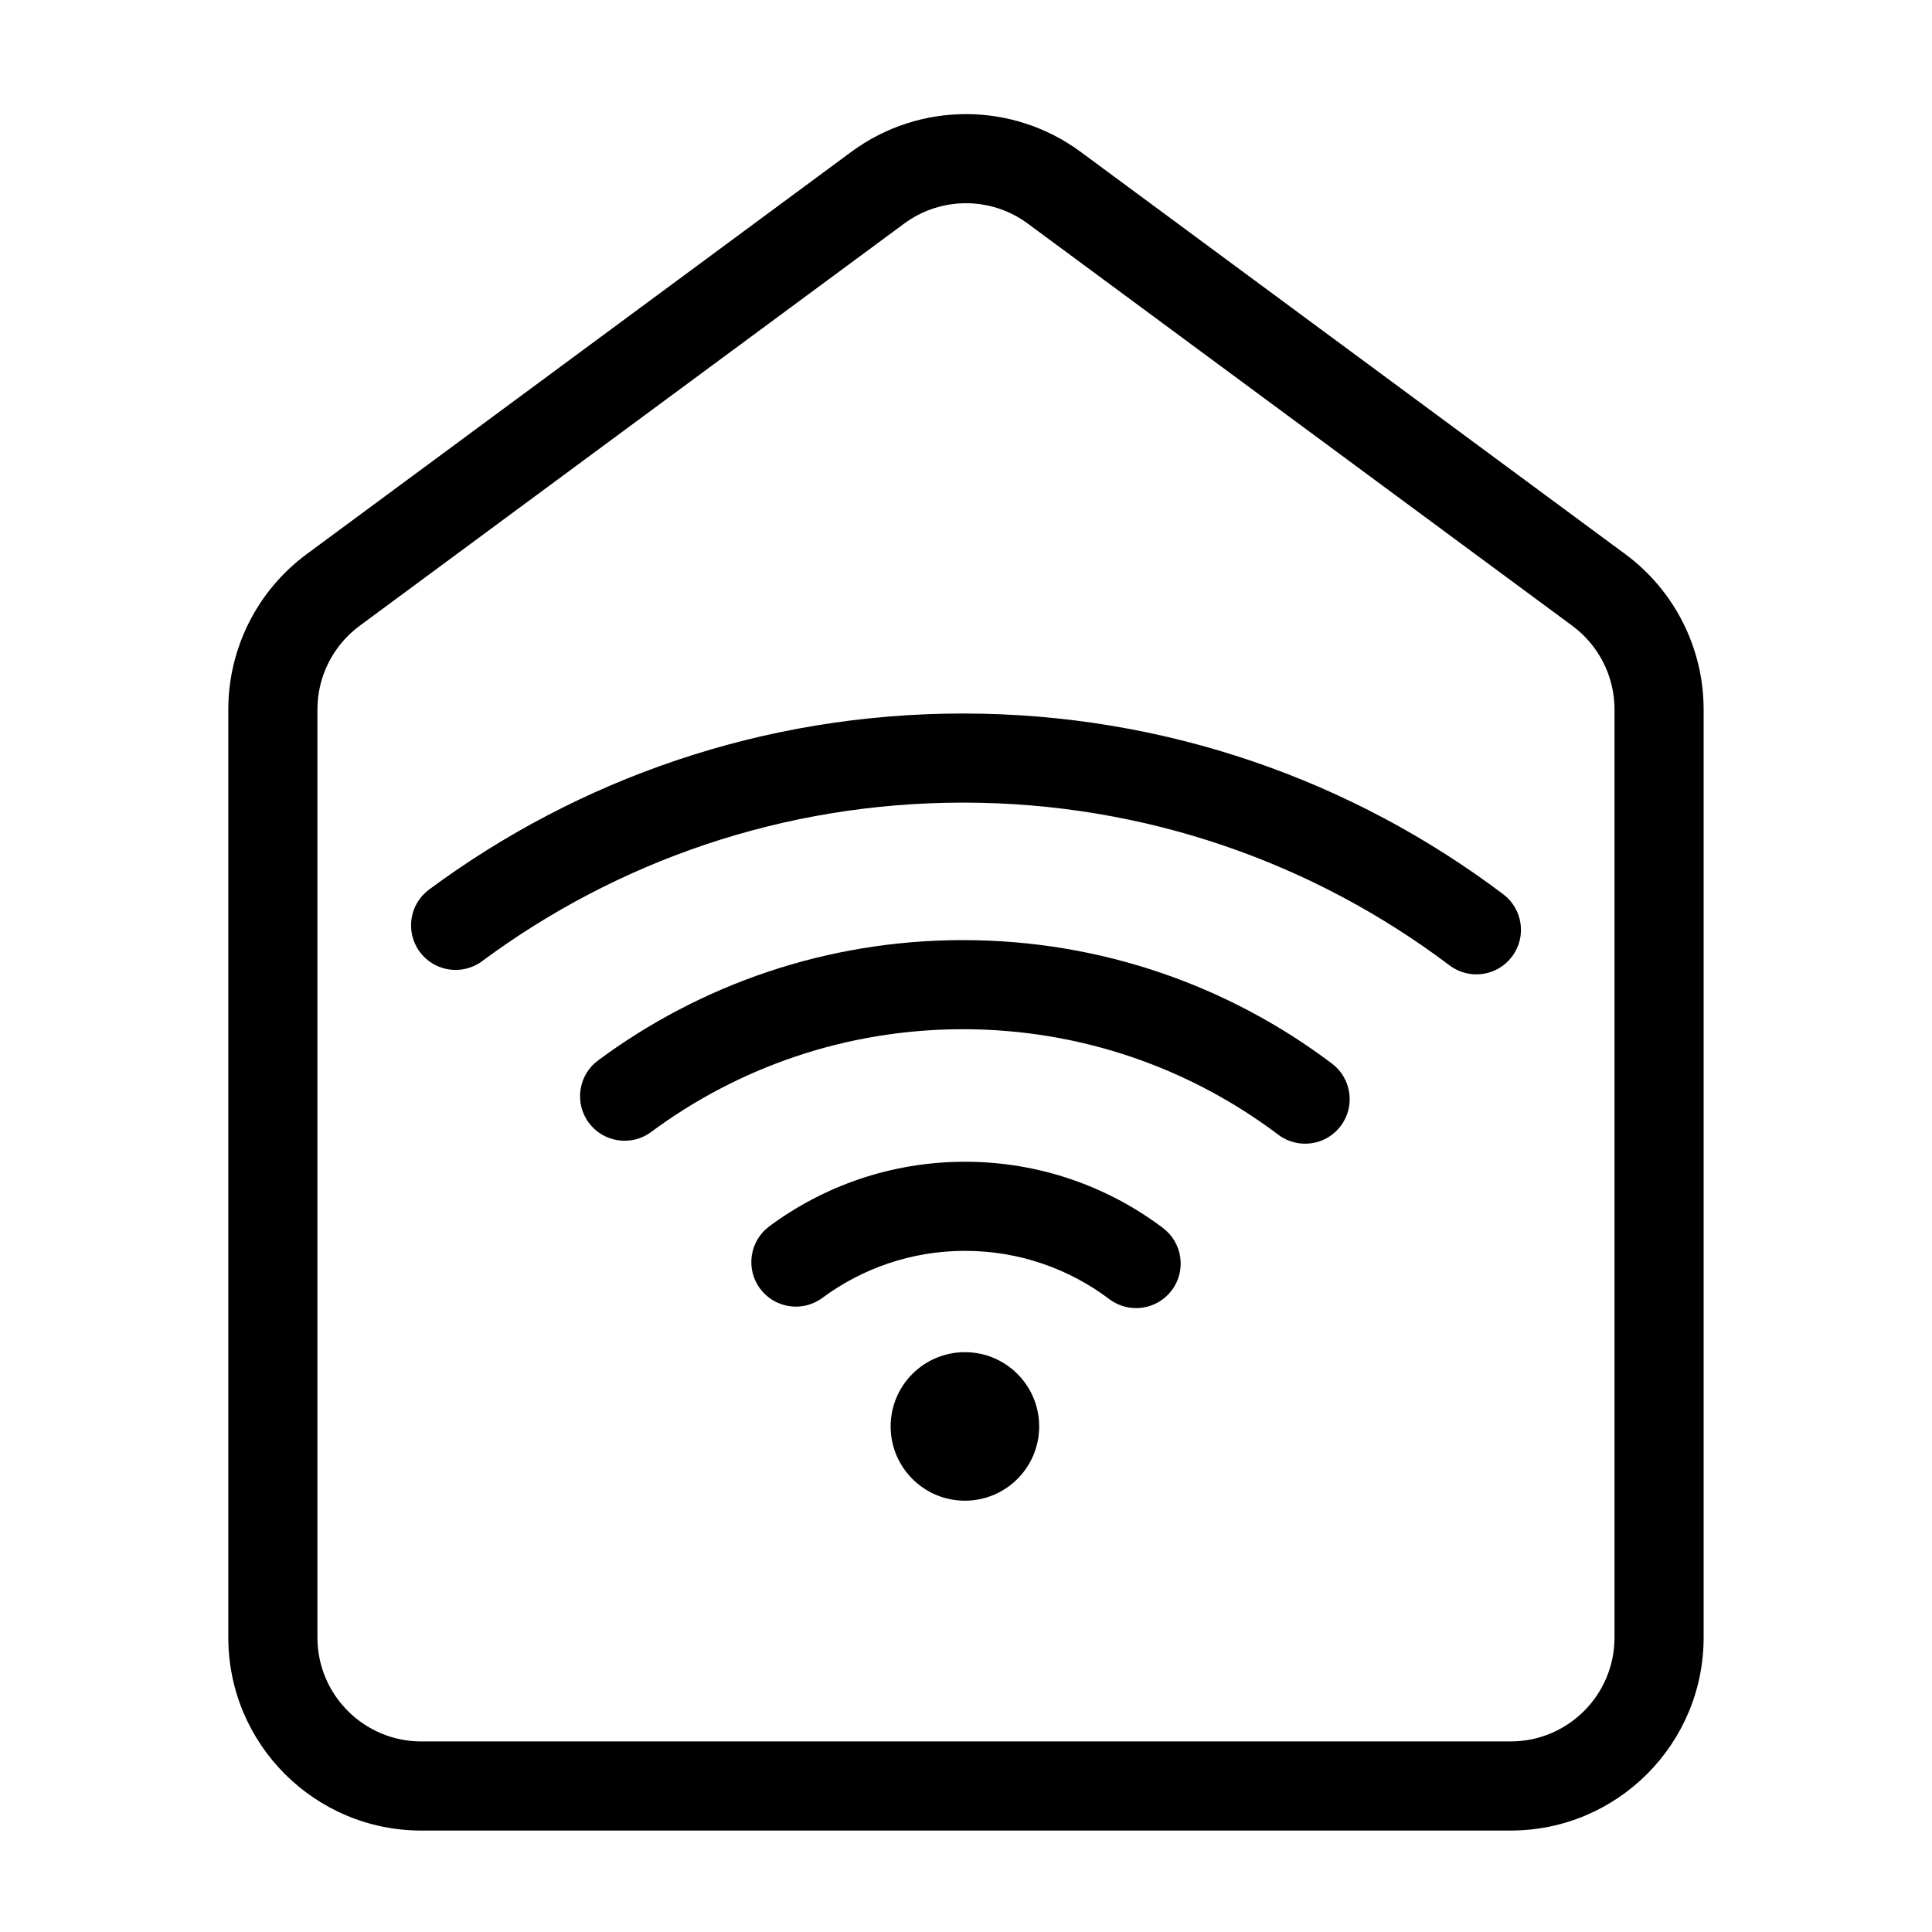 <?xml version="1.0" encoding="UTF-8"?>
<!-- Uploaded to: SVG Repo, www.svgrepo.com, Generator: SVG Repo Mixer Tools -->
<svg fill="#000000" width="800px" height="800px" version="1.1" viewBox="144 144 512 512" xmlns="http://www.w3.org/2000/svg">
 <g fill-rule="evenodd">
  <path d="m595.48 332.01c0-16.23-7.707-31.512-20.766-41.156-32.488-24-106.41-78.594-144.32-106.6-18.074-13.352-42.73-13.352-60.805 0-37.91 28.008-111.83 82.602-144.32 106.6-13.059 9.645-20.766 24.922-20.766 41.156v245.94c0 28.262 22.906 51.168 51.168 51.168h288.64c28.262 0 51.168-22.906 51.168-51.168v-245.94zm-23.617 0v245.94c0 15.215-12.336 27.551-27.551 27.551h-288.64c-15.215 0-27.551-12.336-27.551-27.551v-245.94c0-8.738 4.148-16.965 11.18-22.16 32.496-24 106.41-78.594 144.32-106.6 9.738-7.188 23.012-7.188 32.746 0 37.91 28.008 111.82 82.602 144.32 106.6 7.031 5.195 11.18 13.422 11.18 22.16z"/>
  <path d="m361.94 487.95c10.57-7.824 23.648-12.461 37.801-12.461 14.344 0 27.59 4.762 38.234 12.793 5.203 3.93 12.609 2.891 16.539-2.312 3.93-5.203 2.891-12.609-2.312-16.539-14.602-11.012-32.777-17.555-52.461-17.555-19.422 0-37.359 6.359-51.859 17.105-5.234 3.883-6.336 11.281-2.457 16.516 3.883 5.234 11.281 6.336 16.516 2.457z"/>
  <path d="m419.39 522.02c0 10.867-8.809 19.68-19.68 19.68-10.867 0-19.68-8.812-19.68-19.68 0-10.871 8.812-19.68 19.68-19.68 10.871 0 19.68 8.809 19.68 19.68"/>
  <path d="m316.55 443.99c23.105-17.113 51.688-27.238 82.625-27.238 31.363 0 60.316 10.406 83.586 27.961 5.203 3.922 12.617 2.891 16.539-2.312 3.93-5.203 2.891-12.617-2.312-16.539-27.23-20.539-61.109-32.723-97.809-32.723-36.195 0-69.645 11.848-96.684 31.883-5.234 3.871-6.336 11.281-2.457 16.516 3.883 5.234 11.281 6.336 16.516 2.457z"/>
  <path d="m271.76 398.72c35.637-26.402 79.734-42.02 127.45-42.02 48.383 0 93.047 16.059 128.94 43.141 5.203 3.922 12.617 2.883 16.539-2.32 3.93-5.195 2.891-12.609-2.312-16.531-39.855-30.062-89.441-47.902-143.16-47.902-52.98 0-101.93 17.352-141.51 46.656-5.234 3.883-6.336 11.281-2.457 16.523 3.883 5.234 11.281 6.336 16.516 2.457z"/>
 </g>
</svg>